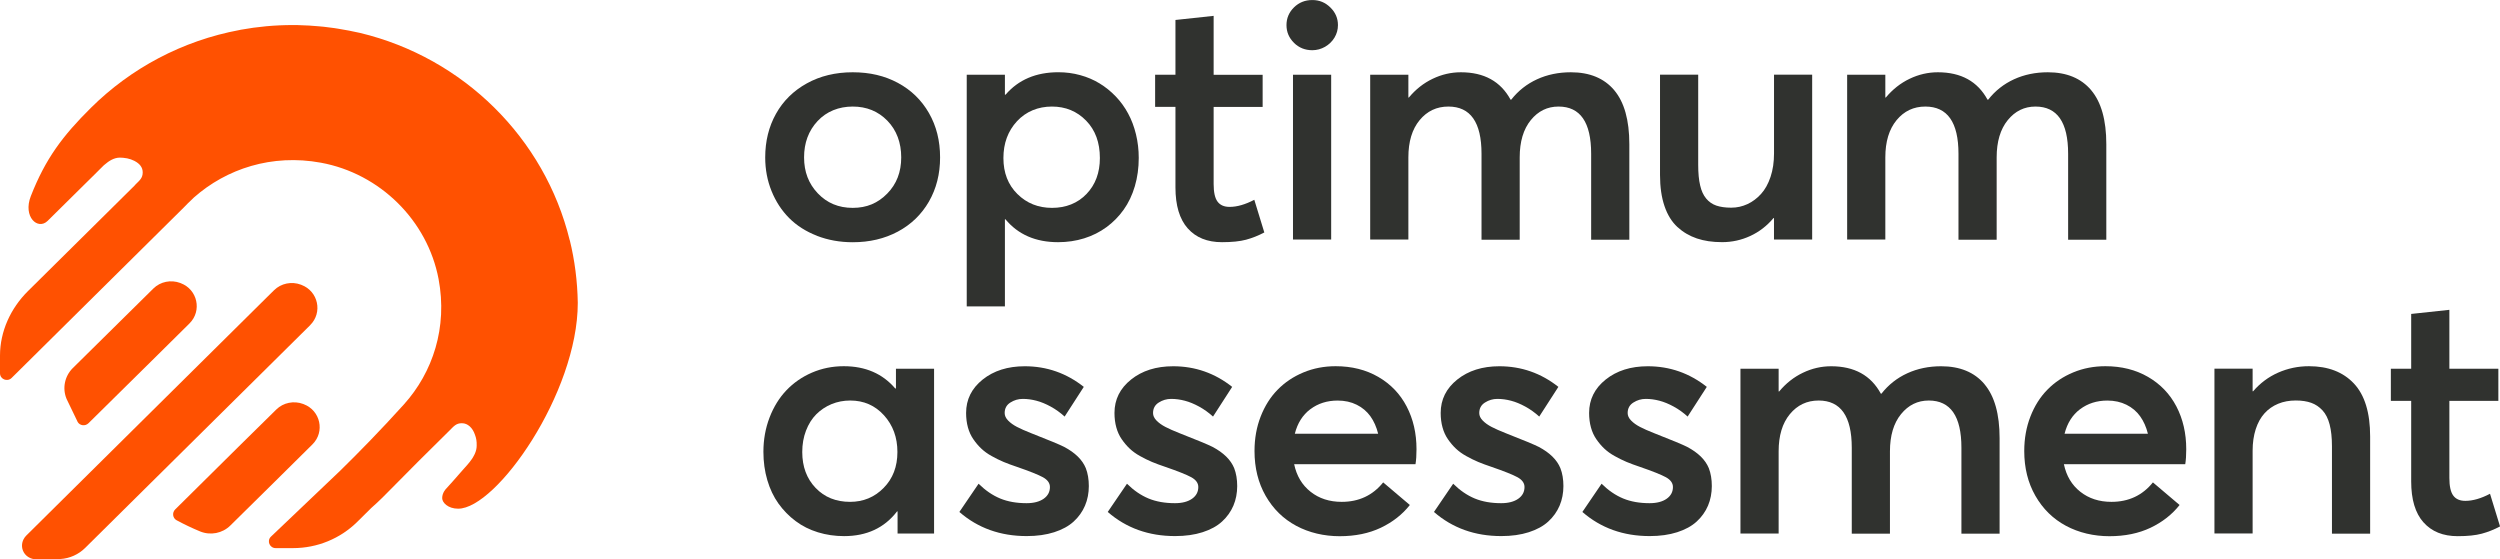 <svg width="143" height="32" viewBox="0 0 143 32" fill="none" xmlns="http://www.w3.org/2000/svg">
<g clip-path="url(#clip0_6899_1963)">
<path d="M46.727 13.485C46.098 13.241 45.569 12.902 45.139 12.472C44.71 12.04 44.375 11.527 44.133 10.929C43.89 10.331 43.77 9.69 43.77 9.005C43.77 8.079 43.974 7.248 44.384 6.513C44.794 5.777 45.382 5.195 46.149 4.77C46.913 4.346 47.791 4.134 48.776 4.134C49.762 4.134 50.603 4.336 51.361 4.742C52.116 5.148 52.708 5.722 53.135 6.465C53.562 7.208 53.773 8.053 53.773 9.005C53.773 9.956 53.559 10.789 53.135 11.53C52.708 12.268 52.116 12.842 51.356 13.248C50.596 13.654 49.738 13.856 48.776 13.856C48.038 13.856 47.357 13.732 46.727 13.488V13.485ZM50.749 11.074C51.284 10.531 51.55 9.84 51.55 9.002C51.55 8.164 51.286 7.448 50.759 6.906C50.232 6.365 49.57 6.095 48.776 6.095C47.983 6.095 47.28 6.372 46.765 6.925C46.249 7.478 45.993 8.171 45.993 9.002C45.993 9.833 46.254 10.507 46.779 11.06C47.304 11.613 47.968 11.89 48.776 11.89C49.584 11.89 50.215 11.618 50.749 11.074Z" fill="#30322F"/>
<path d="M61.789 4.298C62.19 4.407 62.559 4.566 62.894 4.77C63.232 4.975 63.539 5.224 63.82 5.516C64.1 5.808 64.335 6.133 64.529 6.494C64.724 6.852 64.872 7.248 64.978 7.683C65.083 8.117 65.136 8.565 65.136 9.033C65.136 9.605 65.062 10.146 64.913 10.652C64.764 11.157 64.551 11.606 64.275 11.993C64 12.38 63.671 12.714 63.292 12.992C62.913 13.27 62.489 13.485 62.014 13.633C61.542 13.78 61.044 13.853 60.523 13.853C59.241 13.853 58.236 13.417 57.51 12.541H57.481V17.525H55.297V4.274H57.481V5.416H57.519C58.255 4.559 59.265 4.132 60.54 4.132C60.972 4.132 61.389 4.187 61.789 4.298ZM62.151 11.093C62.659 10.562 62.913 9.878 62.913 9.04C62.913 8.152 62.652 7.44 62.127 6.902C61.602 6.363 60.95 6.095 60.169 6.095C59.387 6.095 58.689 6.375 58.171 6.935C57.654 7.495 57.395 8.198 57.395 9.04C57.395 9.883 57.661 10.569 58.195 11.098C58.73 11.627 59.389 11.89 60.178 11.89C60.967 11.89 61.643 11.625 62.151 11.093Z" fill="#30322F"/>
<path d="M67.936 13.061C67.469 12.531 67.236 11.753 67.236 10.72V6.114H66.073V4.274H67.236V1.142L69.42 0.907V4.277H72.223V6.116H69.42V10.524C69.42 10.996 69.494 11.333 69.643 11.532C69.792 11.734 70.022 11.834 70.334 11.834C70.76 11.834 71.23 11.698 71.746 11.428L72.319 13.296C71.976 13.478 71.628 13.616 71.276 13.711C70.923 13.806 70.463 13.853 69.897 13.853C69.058 13.853 68.406 13.59 67.938 13.061H67.936Z" fill="#30322F"/>
<path d="M74.016 2.449C73.731 2.169 73.587 1.832 73.587 1.436C73.587 1.04 73.731 0.703 74.016 0.422C74.301 0.142 74.651 0.002 75.064 0.002C75.476 0.002 75.809 0.145 76.097 0.427C76.387 0.71 76.531 1.047 76.531 1.436C76.531 1.695 76.464 1.932 76.332 2.153C76.198 2.373 76.018 2.547 75.793 2.677C75.567 2.805 75.323 2.872 75.064 2.872C74.651 2.872 74.301 2.732 74.016 2.452V2.449ZM73.959 4.274H76.143V13.701H73.959V4.274Z" fill="#30322F"/>
<path d="M92.331 5.157C92.908 5.841 93.198 6.871 93.198 8.247V13.711H91.014V8.793C91.014 6.994 90.391 6.095 89.147 6.095C88.511 6.095 87.981 6.353 87.56 6.873C87.138 7.393 86.927 8.103 86.927 9.002V13.711H84.743V8.793C84.743 6.994 84.11 6.095 82.846 6.095C82.18 6.095 81.631 6.353 81.202 6.873C80.772 7.393 80.559 8.103 80.559 9.002V13.701H78.375V4.274H80.559V5.577H80.588C80.976 5.112 81.429 4.754 81.947 4.507C82.465 4.258 83.004 4.134 83.563 4.134C84.891 4.134 85.838 4.657 86.404 5.701H86.442C86.843 5.191 87.334 4.804 87.919 4.535C88.504 4.267 89.149 4.134 89.854 4.134C90.928 4.134 91.755 4.476 92.333 5.157H92.331Z" fill="#30322F"/>
<path d="M103.656 4.274V13.701H101.472V12.474H101.443C101.069 12.921 100.625 13.262 100.117 13.497C99.609 13.732 99.072 13.851 98.506 13.851C97.94 13.851 97.485 13.78 97.063 13.64C96.641 13.497 96.269 13.279 95.948 12.985C95.627 12.688 95.38 12.292 95.21 11.791C95.039 11.29 94.953 10.697 94.953 10.011V4.272H97.137V9.425C97.137 9.897 97.173 10.291 97.248 10.604C97.319 10.92 97.437 11.171 97.595 11.359C97.753 11.549 97.948 11.682 98.175 11.76C98.405 11.838 98.686 11.879 99.024 11.879C99.362 11.879 99.657 11.81 99.949 11.677C100.242 11.542 100.503 11.347 100.731 11.095C100.959 10.844 101.141 10.519 101.275 10.118C101.409 9.719 101.474 9.273 101.474 8.781V4.27H103.658L103.656 4.274Z" fill="#30322F"/>
<path d="M119.613 5.157C120.191 5.841 120.481 6.871 120.481 8.247V13.711H118.297V8.793C118.297 6.994 117.673 6.095 116.429 6.095C115.794 6.095 115.264 6.353 114.842 6.873C114.42 7.393 114.209 8.103 114.209 9.002V13.711H112.025V8.793C112.025 6.994 111.392 6.095 110.128 6.095C109.462 6.095 108.913 6.353 108.484 6.873C108.055 7.393 107.841 8.103 107.841 9.002V13.701H105.657V4.274H107.841V5.577H107.87C108.258 5.112 108.712 4.754 109.229 4.507C109.747 4.258 110.287 4.134 110.845 4.134C112.173 4.134 113.12 4.657 113.686 5.701H113.725C114.125 5.191 114.616 4.804 115.201 4.535C115.786 4.267 116.431 4.134 117.136 4.134C118.21 4.134 119.037 4.476 119.615 5.157H119.613Z" fill="#30322F"/>
<path d="M53.429 21.09V30.517H51.341V29.252H51.312C50.588 30.196 49.577 30.666 48.28 30.666C47.759 30.666 47.261 30.593 46.788 30.448C46.314 30.303 45.889 30.09 45.511 29.807C45.132 29.525 44.806 29.19 44.528 28.803C44.252 28.416 44.039 27.97 43.89 27.462C43.741 26.957 43.667 26.416 43.667 25.843C43.667 25.146 43.785 24.491 44.019 23.881C44.254 23.271 44.576 22.751 44.983 22.324C45.391 21.897 45.875 21.56 46.441 21.315C47.007 21.071 47.613 20.947 48.263 20.947C49.502 20.947 50.483 21.372 51.209 22.222H51.248V21.09H53.432H53.429ZM50.545 27.908C51.07 27.377 51.332 26.693 51.332 25.855C51.332 25.018 51.075 24.32 50.564 23.755C50.054 23.192 49.409 22.91 48.635 22.91C48.253 22.91 47.896 22.979 47.563 23.116C47.23 23.254 46.94 23.449 46.69 23.698C46.443 23.947 46.247 24.258 46.103 24.633C45.959 25.008 45.889 25.414 45.889 25.855C45.889 26.693 46.144 27.377 46.652 27.908C47.16 28.44 47.817 28.706 48.625 28.706C49.38 28.706 50.023 28.44 50.545 27.908Z" fill="#30322F"/>
<path d="M54.87 29.292L55.975 27.669C56.364 28.053 56.774 28.333 57.21 28.514C57.646 28.694 58.15 28.782 58.72 28.782C59.133 28.782 59.459 28.696 59.699 28.528C59.938 28.359 60.056 28.134 60.056 27.858C60.056 27.633 59.922 27.445 59.651 27.296C59.38 27.149 58.886 26.952 58.169 26.705C57.884 26.61 57.63 26.515 57.407 26.423C57.184 26.33 56.956 26.216 56.726 26.088C56.493 25.96 56.294 25.815 56.129 25.658C55.963 25.502 55.812 25.324 55.676 25.124C55.539 24.927 55.436 24.702 55.366 24.45C55.297 24.199 55.261 23.921 55.261 23.62C55.261 22.853 55.577 22.215 56.21 21.709C56.843 21.204 57.644 20.95 58.617 20.95C59.876 20.95 61 21.344 61.993 22.129L60.897 23.828C60.65 23.603 60.384 23.411 60.101 23.257C59.818 23.102 59.547 22.991 59.286 22.922C59.025 22.853 58.766 22.817 58.505 22.817C58.243 22.817 58.013 22.886 57.795 23.024C57.574 23.162 57.467 23.363 57.467 23.627C57.467 23.779 57.534 23.921 57.666 24.056C57.797 24.192 57.968 24.313 58.171 24.419C58.375 24.526 58.646 24.645 58.982 24.778C59.993 25.174 60.622 25.435 60.868 25.561C61.497 25.893 61.911 26.299 62.108 26.779C62.223 27.075 62.281 27.417 62.281 27.806C62.281 28.195 62.209 28.582 62.062 28.924C61.916 29.266 61.7 29.57 61.415 29.831C61.13 30.092 60.758 30.296 60.3 30.443C59.842 30.59 59.317 30.664 58.728 30.664C57.215 30.664 55.932 30.203 54.877 29.285L54.87 29.292Z" fill="#30322F"/>
<path d="M63.357 29.292L64.463 27.669C64.851 28.053 65.261 28.333 65.697 28.514C66.134 28.694 66.637 28.782 67.208 28.782C67.62 28.782 67.946 28.696 68.186 28.528C68.426 28.359 68.543 28.134 68.543 27.858C68.543 27.633 68.409 27.445 68.138 27.296C67.867 27.149 67.373 26.952 66.656 26.705C66.371 26.61 66.117 26.515 65.894 26.423C65.671 26.33 65.443 26.216 65.213 26.088C64.981 25.96 64.781 25.815 64.616 25.658C64.451 25.502 64.3 25.324 64.163 25.124C64.026 24.927 63.923 24.702 63.854 24.45C63.784 24.199 63.748 23.921 63.748 23.62C63.748 22.853 64.065 22.215 64.698 21.709C65.331 21.204 66.131 20.95 67.105 20.95C68.363 20.95 69.488 21.344 70.48 22.129L69.385 23.828C69.138 23.603 68.871 23.411 68.589 23.257C68.306 23.102 68.035 22.991 67.773 22.922C67.512 22.853 67.253 22.817 66.992 22.817C66.731 22.817 66.501 22.886 66.282 23.024C66.062 23.162 65.954 23.363 65.954 23.627C65.954 23.779 66.021 23.921 66.153 24.056C66.285 24.192 66.455 24.313 66.659 24.419C66.862 24.526 67.133 24.645 67.469 24.778C68.481 25.174 69.109 25.435 69.356 25.561C69.984 25.893 70.399 26.299 70.595 26.779C70.71 27.075 70.768 27.417 70.768 27.806C70.768 28.195 70.696 28.582 70.55 28.924C70.403 29.266 70.188 29.57 69.902 29.831C69.617 30.092 69.246 30.296 68.788 30.443C68.33 30.59 67.805 30.664 67.215 30.664C65.702 30.664 64.419 30.203 63.365 29.285L63.357 29.292Z" fill="#30322F"/>
<path d="M80.966 26.553H74.026C74.165 27.22 74.479 27.745 74.966 28.129C75.452 28.514 76.044 28.706 76.745 28.706C77.73 28.706 78.521 28.335 79.118 27.593L80.643 28.886C80.211 29.434 79.655 29.866 78.979 30.189C78.303 30.509 77.519 30.671 76.629 30.671C75.74 30.671 74.879 30.472 74.141 30.075C73.403 29.679 72.822 29.107 72.395 28.362C71.969 27.616 71.758 26.762 71.758 25.798C71.758 25.086 71.875 24.429 72.11 23.826C72.345 23.223 72.669 22.708 73.084 22.288C73.496 21.866 73.99 21.538 74.56 21.301C75.131 21.064 75.745 20.947 76.399 20.947C77.32 20.947 78.135 21.151 78.84 21.56C79.545 21.968 80.087 22.533 80.46 23.249C80.835 23.966 81.024 24.783 81.024 25.694C81.024 26.041 81.005 26.325 80.966 26.553ZM74.951 23.406C74.513 23.736 74.218 24.203 74.064 24.809H78.83C78.734 24.424 78.588 24.092 78.387 23.812C78.185 23.532 77.926 23.311 77.605 23.152C77.284 22.991 76.919 22.912 76.514 22.912C75.91 22.912 75.39 23.078 74.951 23.408V23.406Z" fill="#30322F"/>
<path d="M82.017 29.292L83.122 27.669C83.51 28.053 83.92 28.333 84.356 28.514C84.793 28.694 85.296 28.782 85.867 28.782C86.279 28.782 86.605 28.696 86.845 28.528C87.085 28.359 87.202 28.134 87.202 27.858C87.202 27.633 87.068 27.445 86.797 27.296C86.526 27.149 86.032 26.952 85.316 26.705C85.03 26.61 84.776 26.515 84.553 26.423C84.33 26.33 84.102 26.216 83.872 26.088C83.64 25.96 83.441 25.815 83.275 25.658C83.11 25.502 82.959 25.324 82.822 25.124C82.686 24.927 82.582 24.702 82.513 24.45C82.443 24.199 82.407 23.921 82.407 23.62C82.407 22.853 82.724 22.215 83.357 21.709C83.99 21.204 84.79 20.95 85.764 20.95C87.022 20.95 88.147 21.344 89.139 22.129L88.044 23.828C87.797 23.603 87.531 23.411 87.248 23.257C86.965 23.102 86.694 22.991 86.433 22.922C86.171 22.853 85.912 22.817 85.651 22.817C85.39 22.817 85.16 22.886 84.942 23.024C84.721 23.162 84.613 23.363 84.613 23.627C84.613 23.779 84.68 23.921 84.812 24.056C84.944 24.192 85.114 24.313 85.318 24.419C85.522 24.526 85.793 24.645 86.128 24.778C87.14 25.174 87.768 25.435 88.015 25.561C88.643 25.893 89.058 26.299 89.254 26.779C89.37 27.075 89.427 27.417 89.427 27.806C89.427 28.195 89.355 28.582 89.209 28.924C89.063 29.266 88.847 29.57 88.562 29.831C88.276 30.092 87.905 30.296 87.447 30.443C86.989 30.59 86.464 30.664 85.874 30.664C84.361 30.664 83.079 30.203 82.024 29.285L82.017 29.292Z" fill="#30322F"/>
<path d="M90.506 29.292L91.611 27.669C91.999 28.053 92.409 28.333 92.846 28.514C93.282 28.694 93.786 28.782 94.356 28.782C94.769 28.782 95.095 28.696 95.334 28.528C95.574 28.359 95.692 28.134 95.692 27.858C95.692 27.633 95.557 27.445 95.286 27.296C95.015 27.149 94.522 26.952 93.805 26.705C93.519 26.61 93.265 26.515 93.042 26.423C92.819 26.33 92.592 26.216 92.362 26.088C92.129 25.96 91.93 25.815 91.764 25.658C91.599 25.502 91.448 25.324 91.311 25.124C91.175 24.927 91.072 24.702 91.002 24.45C90.933 24.199 90.897 23.921 90.897 23.62C90.897 22.853 91.213 22.215 91.846 21.709C92.479 21.204 93.28 20.95 94.253 20.95C95.512 20.95 96.636 21.344 97.629 22.129L96.533 23.828C96.286 23.603 96.02 23.411 95.737 23.257C95.454 23.102 95.183 22.991 94.922 22.922C94.661 22.853 94.402 22.817 94.14 22.817C93.879 22.817 93.649 22.886 93.431 23.024C93.21 23.162 93.102 23.363 93.102 23.627C93.102 23.779 93.169 23.921 93.301 24.056C93.433 24.192 93.603 24.313 93.807 24.419C94.011 24.526 94.282 24.645 94.618 24.778C95.629 25.174 96.257 25.435 96.504 25.561C97.132 25.893 97.547 26.299 97.744 26.779C97.859 27.075 97.916 27.417 97.916 27.806C97.916 28.195 97.844 28.582 97.698 28.924C97.552 29.266 97.336 29.57 97.051 29.831C96.766 30.092 96.394 30.296 95.936 30.443C95.478 30.59 94.953 30.664 94.363 30.664C92.851 30.664 91.568 30.203 90.513 29.285L90.506 29.292Z" fill="#30322F"/>
<path d="M113.509 21.973C114.087 22.656 114.377 23.686 114.377 25.063V30.526H112.193V25.609C112.193 23.809 111.57 22.91 110.325 22.91C109.69 22.91 109.16 23.169 108.738 23.689C108.316 24.208 108.105 24.918 108.105 25.817V30.526H105.921V25.609C105.921 23.809 105.288 22.91 104.025 22.91C103.358 22.91 102.809 23.169 102.38 23.689C101.951 24.208 101.738 24.918 101.738 25.817V30.517H99.554V21.09H101.738V22.393H101.767C102.155 21.927 102.608 21.569 103.126 21.322C103.644 21.073 104.183 20.95 104.742 20.95C106.07 20.95 107.017 21.472 107.583 22.516H107.621C108.021 22.006 108.513 21.619 109.098 21.351C109.683 21.083 110.328 20.95 111.033 20.95C112.107 20.95 112.934 21.291 113.512 21.973H113.509Z" fill="#30322F"/>
<path d="M124.996 26.553H118.055C118.194 27.22 118.508 27.745 118.995 28.129C119.482 28.514 120.074 28.706 120.774 28.706C121.759 28.706 122.55 28.335 123.147 27.593L124.672 28.886C124.24 29.434 123.684 29.866 123.008 30.189C122.332 30.509 121.548 30.671 120.659 30.671C119.769 30.671 118.909 30.472 118.17 30.075C117.432 29.679 116.852 29.107 116.425 28.362C115.998 27.616 115.787 26.762 115.787 25.798C115.787 25.086 115.905 24.429 116.14 23.826C116.374 23.223 116.698 22.708 117.113 22.288C117.525 21.866 118.019 21.538 118.59 21.301C119.16 21.064 119.774 20.947 120.429 20.947C121.349 20.947 122.164 21.151 122.869 21.56C123.574 21.968 124.116 22.533 124.49 23.249C124.864 23.966 125.053 24.783 125.053 25.694C125.053 26.041 125.034 26.325 124.996 26.553ZM118.98 23.406C118.542 23.736 118.247 24.203 118.093 24.809H122.86C122.764 24.424 122.617 24.092 122.416 23.812C122.215 23.532 121.956 23.311 121.634 23.152C121.313 22.993 120.949 22.912 120.544 22.912C119.939 22.912 119.419 23.078 118.98 23.408V23.406Z" fill="#30322F"/>
<path d="M134.642 21.935C135.261 22.592 135.572 23.603 135.572 24.968V30.526H133.388V25.523C133.388 25.032 133.343 24.616 133.254 24.277C133.165 23.938 133.029 23.669 132.844 23.47C132.66 23.273 132.446 23.128 132.202 23.041C131.957 22.953 131.662 22.908 131.319 22.908C130.95 22.908 130.615 22.969 130.31 23.095C130.006 23.221 129.744 23.404 129.529 23.643C129.313 23.883 129.145 24.184 129.027 24.55C128.91 24.916 128.85 25.324 128.85 25.777V30.514H126.666V21.087H128.85V22.381H128.879C129.279 21.916 129.756 21.56 130.308 21.315C130.862 21.071 131.449 20.947 132.072 20.947C133.165 20.947 134.021 21.277 134.642 21.935Z" fill="#30322F"/>
<path d="M138.62 29.876C138.152 29.347 137.92 28.568 137.92 27.536V22.929H136.757V21.09H137.92V17.957L140.104 17.722V21.092H142.906V22.931H140.104V27.339C140.104 27.811 140.178 28.148 140.327 28.347C140.475 28.549 140.705 28.649 141.017 28.649C141.444 28.649 141.914 28.514 142.429 28.243L143.002 30.111C142.659 30.294 142.312 30.431 141.959 30.526C141.607 30.621 141.147 30.669 140.581 30.669C139.742 30.669 139.09 30.405 138.622 29.876H138.62Z" fill="#30322F"/>
<path d="M17.87 25.421C18.597 24.702 18.333 23.482 17.372 23.119L17.343 23.107C16.811 22.908 16.206 23.026 15.804 23.425L13.756 25.442L10.018 29.142C9.834 29.325 9.875 29.636 10.102 29.759C10.539 29.994 10.987 30.208 11.447 30.398C12.04 30.64 12.72 30.509 13.174 30.061L15.753 27.517L17.872 25.419L17.87 25.421Z" fill="#FF5101"/>
<path d="M4.435 24.125C4.56 24.353 4.874 24.391 5.058 24.211L8.719 20.598L10.839 18.5C11.565 17.781 11.301 16.561 10.34 16.198L10.311 16.186C9.779 15.987 9.175 16.106 8.772 16.504L4.164 21.054C3.697 21.517 3.555 22.215 3.809 22.82L4.438 24.125H4.435Z" fill="#FF5101"/>
<path d="M17.741 18.598C18.468 17.878 18.204 16.659 17.243 16.296L17.214 16.284C16.682 16.084 16.078 16.203 15.675 16.602L15.341 16.931L8.128 24.073L4.205 27.958L1.511 30.626C0.993 31.139 1.307 31.998 2.12 31.998L3.457 31.976C3.992 31.941 4.493 31.715 4.872 31.34L9.988 26.275L17.744 18.598H17.741Z" fill="#FF5101"/>
<path d="M32.588 13.742C31.157 7.896 26.504 3.304 20.599 1.884C20.433 1.844 20.268 1.813 20.1 1.78C20.059 1.771 20.021 1.763 19.98 1.754C19.765 1.711 19.549 1.673 19.331 1.64C19.261 1.628 19.192 1.619 19.122 1.607C18.923 1.578 18.724 1.552 18.523 1.531C18.429 1.521 18.336 1.512 18.242 1.505C18.058 1.488 17.87 1.474 17.683 1.462C17.568 1.455 17.453 1.452 17.341 1.448C17.218 1.443 17.096 1.433 16.971 1.433C16.895 1.433 16.813 1.433 16.736 1.433C15.722 1.433 14.732 1.526 13.768 1.702C13.747 1.706 13.728 1.711 13.706 1.716C10.419 2.328 7.48 3.911 5.207 6.161C3.591 7.763 2.604 9.069 1.762 11.221C1.299 12.405 2.167 13.186 2.726 12.633L4.864 10.519L5.387 10.004L5.682 9.709L5.941 9.453C5.955 9.441 5.967 9.434 5.982 9.42C6.231 9.202 6.526 9.016 6.861 9.016C6.984 9.016 7.111 9.031 7.235 9.052C7.25 9.054 7.264 9.057 7.279 9.059C7.422 9.088 7.557 9.137 7.681 9.199L7.715 9.218C7.974 9.356 8.163 9.56 8.163 9.859C8.163 10.182 7.993 10.312 7.756 10.547C7.734 10.571 7.713 10.599 7.691 10.621L1.599 16.651C0.609 17.632 0.002 18.951 0 20.34C0 20.347 0 20.356 0 20.363V21.351C0 21.692 0.417 21.861 0.662 21.621L1.307 20.983L10.51 11.871C10.669 11.703 10.832 11.542 11.002 11.385L11.088 11.3C12.956 9.65 15.555 8.793 18.352 9.306C21.735 9.925 24.454 12.614 25.087 15.963C25.607 18.723 24.761 21.296 23.099 23.138C21.773 24.607 20.508 25.898 19.46 26.923L15.495 30.699C15.25 30.939 15.423 31.352 15.768 31.352H16.765C18.144 31.352 19.462 30.811 20.438 29.847L21.234 29.059C21.44 28.879 21.654 28.68 21.879 28.459L23.936 26.385L25.722 24.616C25.959 24.381 26.089 24.208 26.417 24.208C26.597 24.208 26.743 24.277 26.863 24.384C26.863 24.384 26.863 24.384 26.866 24.384C26.866 24.384 26.868 24.389 26.87 24.389C27.002 24.507 27.101 24.671 27.165 24.861C27.242 25.053 27.273 25.26 27.266 25.464C27.266 25.473 27.266 25.485 27.266 25.495C27.266 25.656 27.225 25.81 27.161 25.955C27.151 25.976 27.141 25.995 27.132 26.014C27.105 26.067 27.079 26.119 27.05 26.166C27.034 26.192 27.017 26.218 27 26.245C26.825 26.506 26.602 26.729 26.453 26.902C26.146 27.26 25.569 27.904 25.554 27.915C25.49 27.977 25.293 28.191 25.293 28.494C25.293 28.744 25.621 29.097 26.206 29.097C28.405 29.097 33.049 22.476 33.049 17.323C33.029 16.089 32.874 14.888 32.591 13.737L32.588 13.742Z" fill="#FF5101"/>
</g>
<defs>
<clipPath id="clip0_6899_1963">
<rect width="143" height="32" fill="white"/>
</clipPath>
</defs>
</svg>
